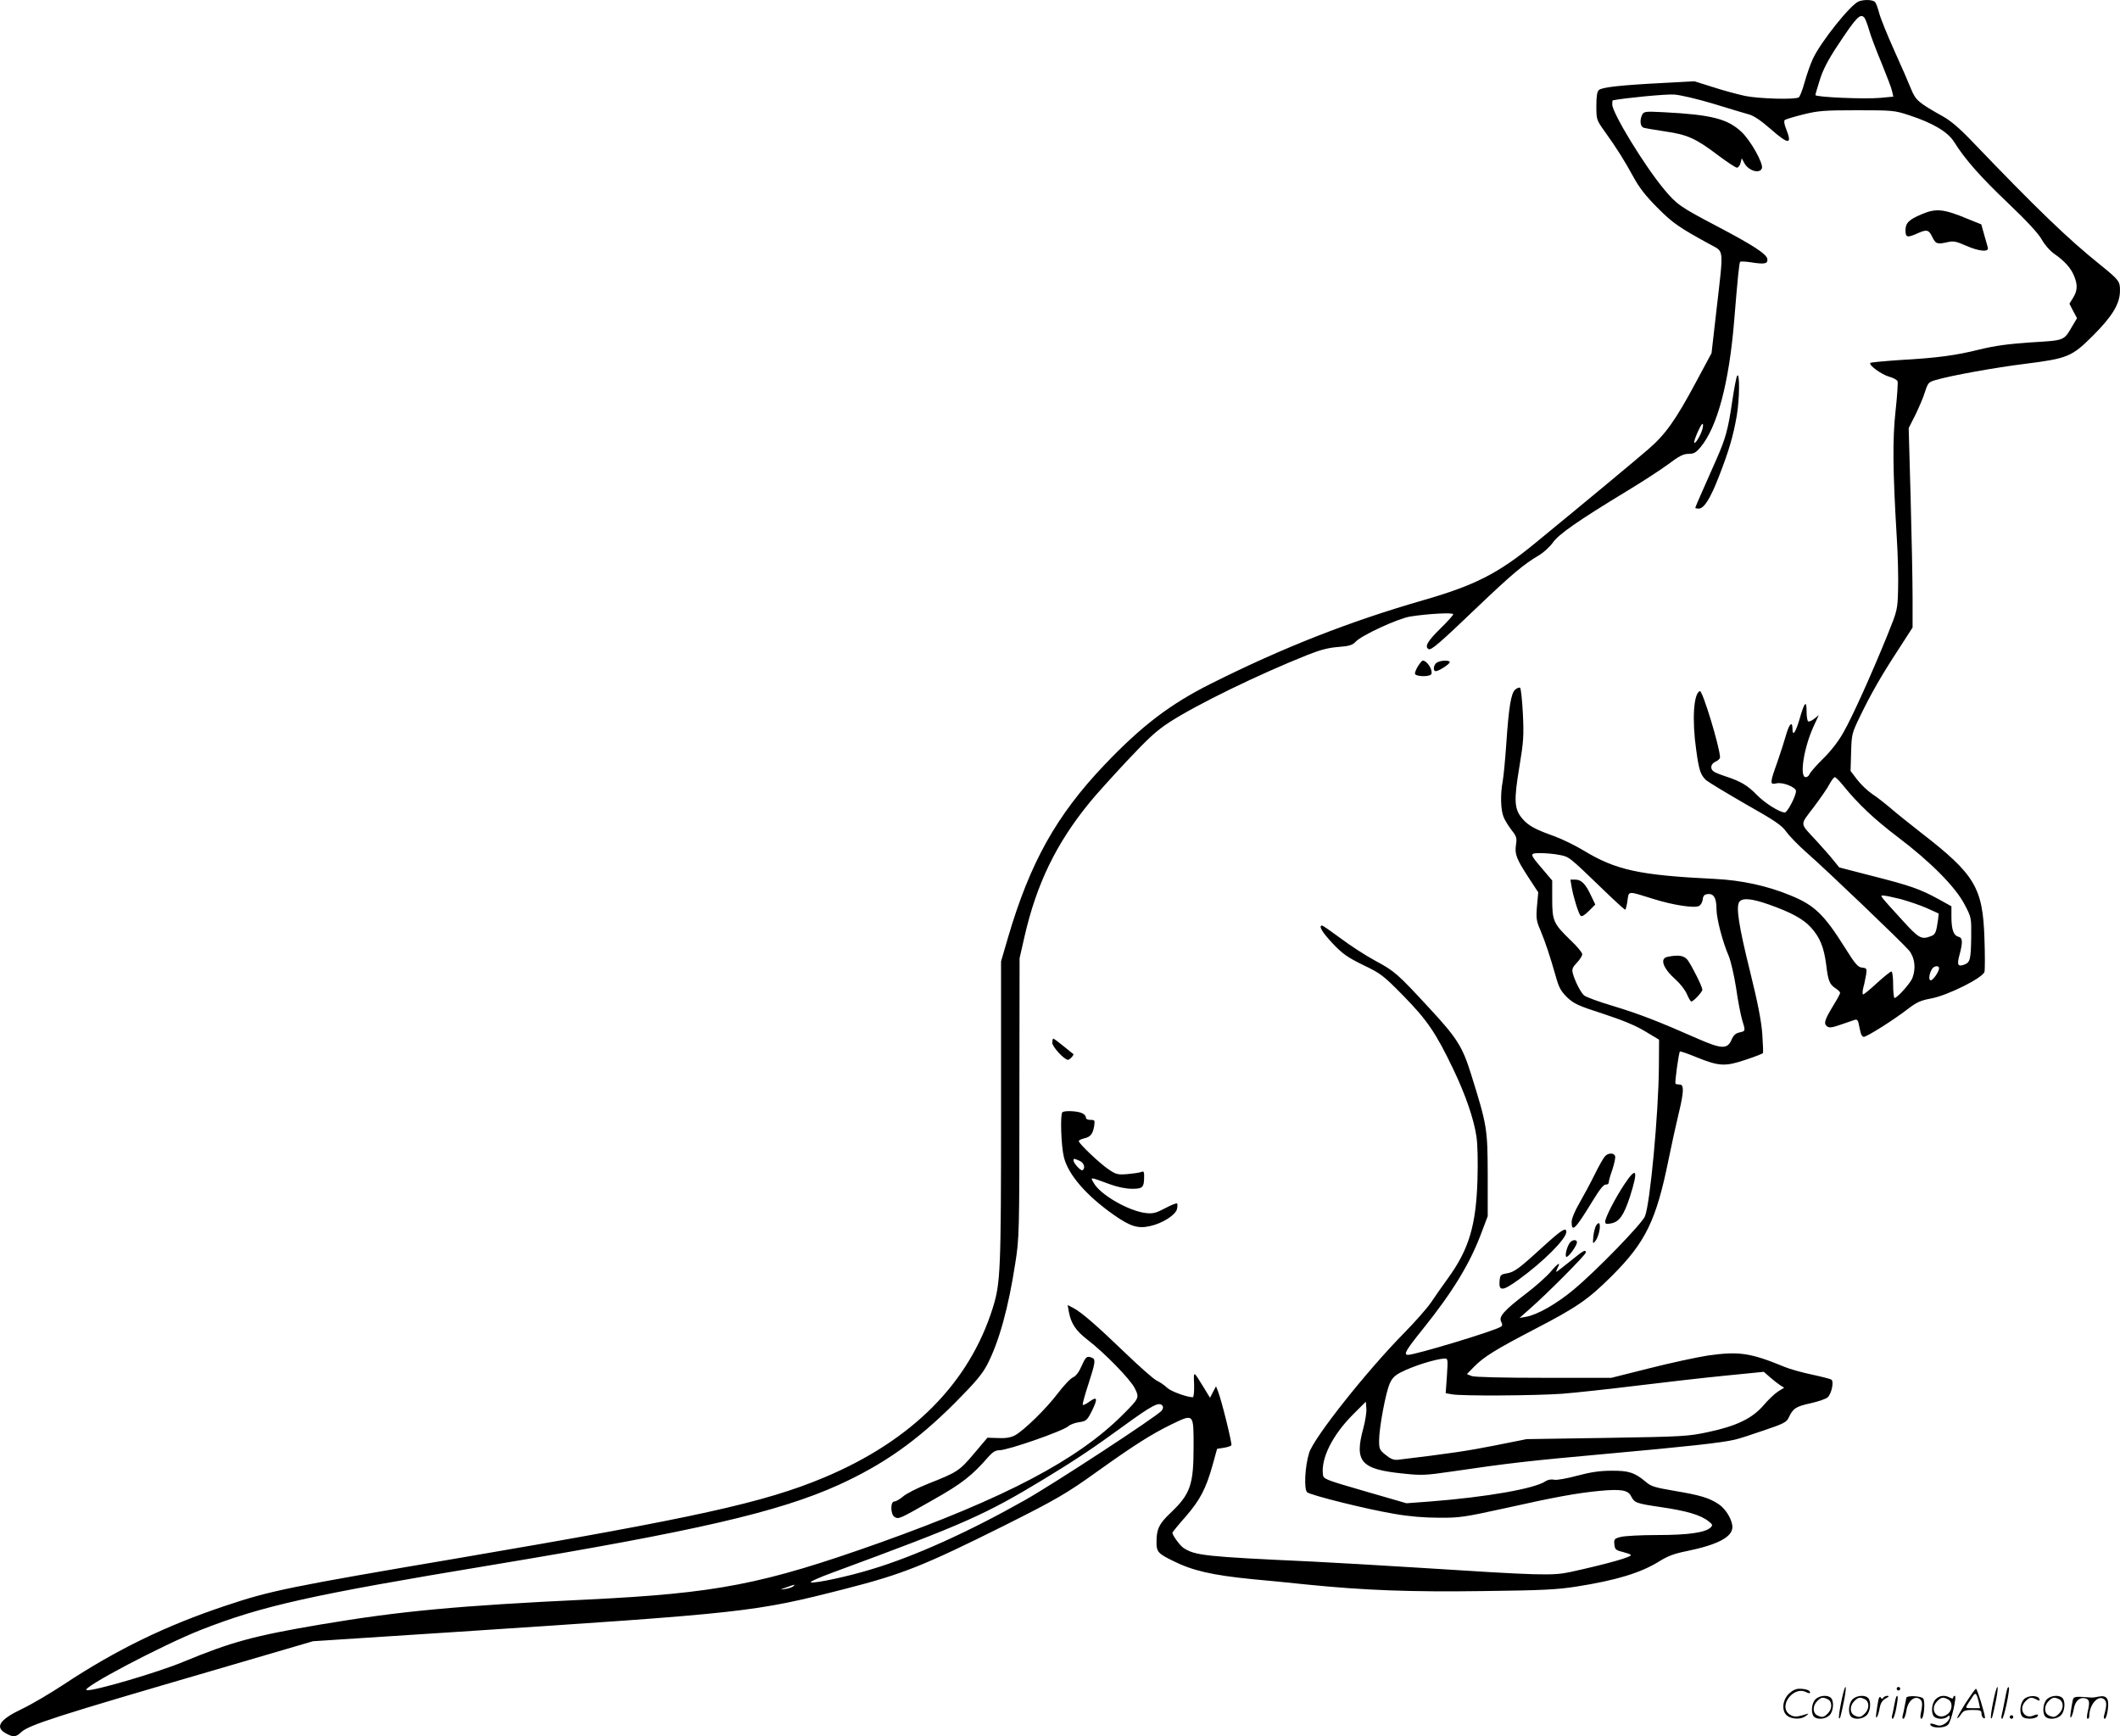 <svg version="1.0" xmlns="http://www.w3.org/2000/svg"
  viewBox="0 0 1200.11 982.792"
 preserveAspectRatio="xMidYMid meet">
<g transform="translate(-0.314,982.904) scale(0.1,-0.1)"
fill="#000000" stroke="none">
<path d="M10525 9821 c-47 -19 -213 -227 -259 -324 -14 -30 -35 -90 -47 -133
-12 -44 -27 -82 -33 -86 -20 -14 -225 -8 -304 8 -42 9 -124 31 -182 50 l-105
33 -185 -10 c-234 -12 -337 -24 -355 -39 -11 -9 -15 -34 -15 -91 0 -76 1 -79
45 -141 70 -97 116 -171 165 -261 32 -59 69 -107 135 -173 87 -88 124 -113
298 -208 81 -45 78 -13 38 -363 l-29 -253 -87 -162 c-116 -217 -174 -298 -270
-381 -75 -65 -359 -301 -641 -532 -209 -172 -343 -240 -636 -324 -416 -120
-791 -267 -1198 -471 -232 -116 -394 -239 -606 -462 -271 -285 -420 -552 -544
-974 l-40 -137 0 -851 c0 -903 -3 -970 -47 -1111 -134 -426 -457 -750 -954
-959 -341 -143 -729 -228 -2067 -456 -962 -163 -1069 -185 -1322 -270 -339
-113 -618 -249 -915 -445 -77 -51 -184 -114 -237 -139 -130 -62 -157 -105 -87
-141 38 -20 52 -19 82 9 45 42 203 92 1102 354 l550 161 785 51 c1676 110
1709 113 2230 246 324 83 444 131 901 359 291 146 350 180 524 305 210 150
308 212 419 266 128 62 126 64 126 -125 0 -217 -18 -269 -131 -376 -65 -62
-79 -91 -79 -166 0 -54 9 -64 95 -106 111 -55 219 -80 450 -103 61 -5 198 -19
305 -30 327 -33 589 -43 1005 -37 326 4 411 8 520 25 229 36 366 78 471 143
46 29 84 44 155 58 176 36 259 80 259 136 0 41 -37 103 -78 130 -54 36 -106
51 -249 75 -111 19 -133 25 -163 51 -63 53 -97 64 -195 63 -65 0 -118 -8 -193
-28 -60 -16 -115 -26 -131 -23 -17 4 -36 0 -48 -8 -60 -42 -333 -90 -653 -115
l-135 -10 -235 68 c-228 66 -235 69 -238 95 -11 92 54 222 168 337 l75 75 3
-38 c2 -20 -6 -71 -17 -112 -52 -190 -15 -233 226 -257 101 -11 127 -10 270
11 333 49 441 61 883 101 454 41 648 62 724 80 23 5 97 29 166 53 110 37 127
46 139 72 24 52 41 63 124 81 44 10 88 25 97 34 22 22 36 90 20 100 -6 4 -57
17 -113 29 -56 12 -124 31 -152 43 -194 80 -258 89 -435 64 -63 -10 -212 -42
-330 -72 l-215 -54 -382 0 c-240 0 -392 4 -409 10 l-27 11 39 40 c57 58 121
98 346 215 239 124 301 167 434 299 193 192 253 316 323 662 17 83 42 198 56
255 31 127 32 168 7 168 -10 0 -21 2 -24 5 -5 6 18 174 25 182 3 2 45 -12 93
-32 129 -52 162 -54 278 -15 53 17 97 35 99 38 2 4 0 54 -4 112 -6 74 -26 177
-69 350 -65 262 -81 369 -60 395 19 23 69 18 167 -16 127 -45 194 -82 237
-129 52 -57 74 -113 87 -211 11 -93 19 -112 54 -135 14 -9 25 -20 25 -25 0 -5
-17 -37 -39 -72 -49 -81 -55 -101 -36 -117 13 -10 26 -9 78 9 34 12 70 24 79
27 12 4 18 -1 22 -17 3 -13 7 -36 11 -51 3 -16 11 -28 19 -28 17 0 168 95 247
156 52 40 74 50 133 61 94 17 294 117 303 151 3 13 3 96 0 185 -9 292 -53 366
-361 604 -61 48 -138 109 -170 137 -33 28 -80 65 -105 81 -25 17 -63 53 -84
80 l-38 50 3 105 c3 103 4 108 51 205 61 126 119 228 219 381 l78 121 0 169
c0 93 -5 347 -11 565 l-11 395 38 75 c20 41 45 99 54 129 17 52 20 56 61 68
89 26 339 71 509 92 238 30 262 40 381 159 109 109 152 179 153 252 1 55 -4
62 -109 147 -186 149 -361 318 -735 708 -63 66 -116 111 -158 134 -139 78
-154 91 -180 154 -13 33 -56 132 -96 220 -40 89 -78 183 -85 211 -7 27 -17 55
-23 62 -12 14 -62 16 -93 4z m33 -93 c5 -7 17 -38 26 -69 8 -30 40 -114 70
-186 29 -71 57 -144 60 -160 l7 -31 -75 -7 c-88 -8 -366 4 -366 16 0 4 11 43
25 86 17 56 47 114 103 198 105 159 127 181 150 153z m-853 -487 c88 -27 178
-54 200 -60 26 -7 69 -36 120 -81 105 -92 125 -91 89 0 -10 24 -13 45 -8 49 5
5 52 19 104 32 85 21 117 24 305 24 203 0 213 -1 295 -28 135 -44 219 -94 255
-151 61 -98 151 -200 307 -348 105 -100 171 -171 190 -206 17 -30 48 -65 72
-81 57 -40 92 -79 110 -123 21 -50 20 -84 -5 -124 l-21 -34 21 -41 22 -41 -25
-42 c-51 -87 -41 -83 -236 -95 -130 -9 -204 -19 -290 -40 -136 -34 -239 -48
-454 -60 -87 -6 -161 -13 -165 -16 -11 -12 63 -66 106 -78 23 -6 45 -18 48
-26 3 -8 -2 -82 -11 -165 -18 -162 -16 -341 6 -709 7 -104 10 -241 8 -305 -3
-116 -4 -118 -62 -262 -90 -221 -197 -459 -247 -546 -27 -49 -71 -106 -115
-149 -39 -38 -73 -78 -77 -87 -3 -10 -13 -18 -22 -18 -37 0 -10 169 45 288
l29 63 -25 -20 c-15 -12 -30 -18 -35 -15 -5 3 -9 28 -9 57 0 66 -12 53 -40
-45 -23 -78 -40 -100 -40 -53 0 44 -18 27 -35 -32 -9 -32 -31 -102 -50 -156
-44 -123 -44 -131 -5 -122 36 8 110 -22 110 -44 0 -28 -49 -121 -63 -121 -29
0 -114 53 -160 101 -52 53 -91 76 -177 104 -30 10 -61 22 -67 28 -21 16 -15
43 12 55 14 6 25 17 25 24 -1 57 -99 380 -114 375 -36 -12 -45 -164 -21 -332
16 -118 25 -142 56 -172 13 -11 114 -72 223 -135 168 -95 205 -120 232 -158
18 -25 68 -76 111 -114 122 -107 549 -516 583 -557 33 -41 40 -101 19 -156
-10 -28 -86 -113 -101 -113 -4 0 -8 34 -8 75 0 43 -4 75 -10 75 -5 0 -42 -29
-81 -65 -39 -36 -74 -65 -79 -65 -4 0 -4 17 1 38 6 20 12 54 16 74 5 34 4 37
-23 40 -23 2 -39 20 -97 113 -118 188 -173 241 -309 296 -130 54 -279 86 -428
93 -431 21 -560 50 -746 163 -45 27 -117 62 -160 78 -112 40 -147 59 -182 99
-47 54 -50 102 -18 293 24 145 26 176 20 303 -4 77 -11 143 -16 146 -5 3 -18
-2 -28 -11 -23 -21 -36 -99 -50 -308 -6 -87 -15 -181 -20 -209 -14 -74 -12
-163 5 -204 8 -20 29 -53 46 -75 27 -34 30 -44 24 -81 -8 -54 2 -80 71 -186
l55 -84 -7 -77 c-6 -70 -4 -84 21 -142 28 -68 51 -137 86 -259 17 -62 29 -82
64 -117 39 -36 62 -47 202 -92 110 -36 183 -66 238 -99 l80 -48 -1 -155 c-2
-263 -50 -776 -79 -845 -18 -43 -278 -311 -405 -416 -96 -80 -205 -142 -270
-153 l-35 -6 60 53 c98 86 315 304 315 317 0 20 -13 12 -88 -49 -41 -33 -76
-60 -78 -60 -3 0 0 9 6 21 21 39 3 29 -39 -21 -24 -28 -87 -84 -140 -124 -123
-94 -155 -130 -140 -158 8 -16 8 -23 -2 -29 -36 -24 -484 -159 -525 -159 -28
0 -12 27 83 145 171 213 268 372 334 550 l34 90 0 235 c-1 261 -3 277 -95 571
-48 154 -80 204 -235 371 -180 195 -197 210 -305 268 -56 30 -145 88 -198 128
-53 39 -100 72 -104 72 -23 0 -1 -37 59 -101 57 -60 83 -78 172 -122 100 -48
113 -57 229 -175 135 -138 184 -210 282 -415 69 -144 116 -280 131 -380 7 -44
9 -139 6 -247 -8 -257 -48 -392 -166 -555 -32 -44 -76 -107 -98 -140 -23 -33
-90 -109 -150 -170 -212 -215 -512 -593 -539 -680 -24 -77 -30 -207 -11 -223
21 -17 337 -96 493 -122 85 -15 172 -22 254 -22 114 -1 145 4 360 51 300 67
416 88 548 101 119 11 161 5 178 -29 20 -39 28 -42 170 -63 144 -21 224 -44
269 -80 23 -18 25 -22 12 -35 -29 -29 -127 -43 -302 -43 -93 0 -187 -5 -208
-11 -35 -9 -38 -13 -35 -42 3 -28 8 -33 45 -42 23 -6 44 -13 48 -17 11 -11
-132 -51 -341 -97 -103 -22 -172 -20 -859 24 -209 13 -481 29 -605 35 -608 28
-661 34 -727 77 -20 13 -63 72 -63 86 0 3 33 44 74 90 83 96 115 157 153 291
l26 94 38 6 c21 3 40 10 43 14 5 9 -56 257 -76 306 l-11 28 -17 -32 -17 -33
-36 59 c-60 97 -57 96 -54 16 1 -43 -2 -72 -8 -72 -35 1 -122 33 -144 53 -14
14 -42 33 -61 42 -19 10 -98 80 -177 156 -158 152 -248 231 -295 255 l-31 16
7 -39 c13 -67 39 -106 106 -158 95 -73 242 -223 267 -274 27 -54 26 -56 -69
-151 -255 -255 -665 -470 -1373 -723 -664 -236 -920 -286 -1655 -322 -740 -35
-1065 -66 -1510 -141 -379 -64 -507 -99 -780 -212 -147 -61 -510 -167 -546
-160 -41 8 430 256 646 341 349 137 624 198 1645 367 1158 192 1624 300 1964
453 255 116 444 249 661 466 115 116 153 161 182 216 67 130 120 321 159 576
22 139 23 169 23 934 l1 790 28 123 c68 297 179 527 368 758 32 40 127 145
211 235 122 130 171 175 243 221 155 100 497 267 780 380 73 29 120 41 175 45
62 5 79 10 98 30 33 36 237 130 307 142 100 16 245 24 245 13 0 -5 -34 -43
-75 -83 -71 -70 -88 -100 -65 -114 14 -9 62 32 280 241 191 182 260 240 344
289 27 16 63 49 80 73 34 48 140 122 420 292 86 52 191 120 234 152 61 46 85
58 114 58 30 0 42 7 68 38 95 114 161 363 190 712 20 247 29 332 34 337 3 3
31 2 63 -3 75 -12 95 -8 91 19 -4 28 -80 78 -288 187 -207 109 -224 121 -297
208 -112 135 -292 430 -293 480 0 12 1 22 3 23 63 13 300 36 347 33 38 -3 132
-25 225 -53z m-65 -1842 c-10 -35 -39 -83 -46 -76 -6 6 37 107 47 107 4 0 4
-14 -1 -31z m797 -2016 c84 -104 175 -190 308 -291 188 -142 328 -284 379
-382 39 -74 39 -75 38 -184 -2 -129 -6 -144 -39 -157 -37 -14 -43 -1 -27 56
19 72 18 96 -7 102 -27 7 -39 41 -39 113 l0 59 -72 40 c-106 58 -161 77 -373
131 l-190 49 -35 43 c-19 24 -60 70 -90 103 -102 111 -100 88 -19 196 39 52
80 111 90 132 11 20 24 37 29 37 5 0 26 -21 47 -47z m-1607 -393 c57 -11 53
-8 246 -194 66 -64 123 -116 127 -116 3 0 9 22 13 50 8 58 -2 57 149 10 108
-34 231 -53 256 -39 10 5 19 21 21 36 2 21 9 29 27 31 35 5 51 -22 51 -84 0
-54 34 -185 70 -268 11 -28 30 -108 41 -179 10 -72 26 -153 34 -180 20 -66 20
-64 -15 -72 -22 -5 -34 -16 -44 -40 -24 -56 -56 -55 -193 5 -220 97 -328 139
-476 184 -82 24 -157 52 -167 61 -20 18 -53 84 -64 127 -5 22 0 33 24 58 16
17 30 38 30 48 0 9 -29 44 -65 78 -98 95 -105 110 -105 234 l0 105 -50 59
c-80 93 -81 96 -17 96 30 0 78 -4 107 -10z m1932 -250 c44 -12 111 -35 148
-51 l68 -31 -4 -36 c-10 -71 -15 -83 -40 -92 -54 -21 -68 -13 -160 88 -134
147 -130 142 -110 142 10 0 54 -9 98 -20z m218 -391 c0 -20 -34 -69 -47 -69
-15 0 -8 45 10 68 12 15 37 16 37 1z m-2786 -2307 l-7 -99 33 -6 c51 -11 480
-8 629 3 74 6 261 26 415 45 155 19 381 45 503 57 l221 22 34 -30 c18 -16 44
-36 57 -45 l24 -15 -34 -21 c-19 -12 -56 -47 -83 -79 -64 -74 -153 -117 -313
-151 -113 -24 -138 -26 -573 -33 l-455 -7 -180 -36 c-151 -30 -257 -46 -550
-81 -22 -2 -40 5 -67 27 -35 28 -38 34 -38 82 0 71 37 270 60 322 14 32 29 47
67 66 69 35 192 73 241 76 22 1 22 0 16 -97z m-1609 -172 c4 -6 1 -18 -6 -26
-26 -32 -610 -414 -775 -507 -315 -178 -622 -317 -865 -390 -129 -40 -319 -81
-346 -75 -10 2 47 28 127 57 743 274 857 324 1195 529 172 104 282 178 444
296 170 124 209 144 226 116z m-2091 -1020 c-5 -5 -25 -12 -44 -15 -35 -5 -35
-5 5 9 50 18 51 18 39 6z M9300 9181 c-16 -31 -12 -69 8 -75 9 -3 64 -12 122
-21 126 -18 174 -40 299 -135 51 -38 99 -70 107 -70 7 0 17 12 20 26 l7 27 14
-26 c23 -44 87 -64 100 -31 10 26 -63 157 -115 206 -80 75 -171 98 -444 112
-99 5 -108 4 -118 -13z M10883 8617 c-74 -31 -93 -50 -93 -92 0 -41 10 -43 70
-16 52 23 62 20 83 -24 18 -37 28 -40 88 -26 31 7 48 3 100 -20 75 -33 133
-39 125 -11 -3 9 -12 43 -21 74 l-16 57 -72 29 c-141 59 -183 63 -264 29z
M9837 7702 c-5 -7 -17 -72 -28 -145 -23 -158 -37 -209 -89 -327 -22 -50 -58
-131 -80 -181 -22 -49 -40 -92 -40 -95 0 -2 9 -4 19 -4 30 0 65 54 114 180 57
146 82 231 102 347 16 94 17 249 2 225z M8030 6058 c-11 -18 -18 -37 -17 -43
6 -17 86 -18 93 -1 9 23 -24 75 -49 76 -4 0 -16 -15 -27 -32z M8138 6079 c-20
-11 -25 -49 -7 -49 17 0 79 40 79 51 0 12 -51 11 -72 -2z M5960 3926 c0 -22
68 -96 89 -96 10 0 36 29 30 33 -2 1 -27 21 -56 45 -28 23 -54 42 -57 42 -3 0
-6 -11 -6 -24z M6017 3533 c-13 -13 -7 -192 9 -255 25 -99 127 -217 284 -327
92 -64 135 -78 204 -62 69 15 143 62 152 96 3 14 4 29 0 32 -3 3 -33 -9 -67
-27 -54 -28 -68 -32 -112 -27 -95 12 -253 102 -291 168 -22 37 -28 38 89 -5
44 -16 91 -26 126 -26 62 0 69 7 69 74 0 23 -3 27 -17 21 -10 -4 -45 -9 -78
-12 -54 -4 -64 -2 -105 26 -50 33 -170 147 -170 161 0 4 13 11 29 15 37 8 50
24 58 69 5 34 4 36 -21 36 -17 0 -26 5 -26 15 0 9 -12 20 -26 25 -29 11 -97
13 -107 3z m98 -275 c25 -11 34 -41 16 -53 -10 -5 -51 40 -51 56 0 12 4 11 35
-3z M9088 3283 c-9 -10 -35 -56 -58 -103 -23 -47 -62 -119 -86 -161 -27 -46
-44 -89 -44 -107 0 -62 21 -41 118 118 39 64 63 95 75 94 9 -1 17 4 17 12 0 8
9 41 21 74 11 34 18 67 15 75 -7 20 -40 19 -58 -2z M9197 3123 c-53 -81 -107
-186 -107 -209 0 -13 6 -15 33 -10 47 9 72 45 107 151 49 154 38 175 -33 68z
M9041 2896 c-7 -9 -15 -37 -18 -64 -4 -44 -3 -46 11 -28 17 21 31 77 24 97 -2
7 -8 6 -17 -5z M8740 2774 c-140 -128 -165 -146 -208 -153 -34 -6 -37 -9 -40
-44 -5 -58 17 -57 107 8 140 101 271 232 271 271 0 29 -28 11 -130 -82z M8891
2796 c-17 -21 -31 -75 -21 -81 10 -6 60 63 60 82 0 17 -25 16 -39 -1z M6126
2097 c-14 -33 -32 -57 -48 -64 -15 -6 -53 -47 -86 -90 -67 -89 -195 -213 -244
-239 -23 -12 -52 -17 -94 -15 l-61 2 -77 -91 c-82 -97 -93 -104 -260 -170 -60
-24 -124 -56 -141 -72 -18 -15 -40 -28 -49 -28 -24 0 -22 -76 2 -88 23 -13 25
-12 215 96 165 93 222 137 320 250 20 22 37 32 57 32 49 0 361 109 391 136 11
10 39 20 62 23 39 6 44 10 71 63 35 71 31 86 -14 53 -19 -14 -36 -22 -38 -17
-1 5 13 58 33 118 39 121 42 139 19 148 -29 11 -34 6 -58 -47z M8901 4803 c11
-59 38 -145 50 -158 6 -6 23 4 46 27 l37 37 -24 50 c-31 67 -55 91 -89 91
l-28 0 8 -47z M9443 4413 c-46 -9 -26 -65 46 -129 24 -21 53 -58 63 -81 10
-24 22 -43 25 -43 13 0 63 54 63 67 0 16 -55 127 -82 166 -20 27 -50 33 -115
20z M10426 194 c-10 -47 -15 -88 -12 -91 5 -6 9 7 30 110 7 37 10 67 6 67 -4
0 -15 -39 -24 -86z M10740 270 c0 -5 5 -10 10 -10 6 0 10 5 10 10 0 6 -4 10
-10 10 -5 0 -10 -4 -10 -10z M11286 194 c-10 -47 -15 -88 -12 -91 5 -6 9 7 30
110 7 37 10 67 6 67 -4 0 -15 -39 -24 -86z M11366 269 c-3 -8 -10 -41 -16 -74
-6 -33 -14 -68 -16 -77 -3 -10 -1 -18 3 -18 10 0 46 171 38 178 -2 3 -7 -1 -9
-9z M10129 241 c-38 -38 -41 -101 -7 -125 29 -20 79 -20 104 0 18 14 18 15 1
10 -53 -17 -69 -17 -92 -2 -69 45 21 166 94 126 12 -6 21 -7 21 -1 0 12 -25
21 -62 21 -19 0 -39 -10 -59 -29z M11130 189 c-28 -45 -49 -83 -47 -85 2 -3
12 7 21 21 14 21 24 25 66 25 43 0 50 -3 50 -19 0 -11 5 -23 10 -26 6 -3 10
-3 10 1 0 20 -44 164 -51 164 -4 0 -30 -37 -59 -81z m75 4 l7 -33 -42 0 c-42
0 -42 0 -28 23 8 12 21 32 29 44 15 25 22 18 34 -34z M10280 210 c-22 -22 -27
-79 -8 -98 19 -19 66 -14 88 8 22 22 27 79 8 98 -19 19 -66 14 -88 -8z m71 0
c25 -14 25 -54 -1 -80 -23 -23 -33 -24 -61 -10 -25 14 -25 54 1 80 23 23 33
24 61 10z M10490 210 c-22 -22 -27 -79 -8 -98 19 -19 66 -14 88 8 22 22 27 79
8 98 -19 19 -66 14 -88 -8z m71 0 c25 -14 25 -54 -1 -80 -23 -23 -33 -24 -61
-10 -25 14 -25 54 1 80 23 23 33 24 61 10z M10636 204 c-3 -16 -8 -47 -11 -69
-8 -51 10 -26 19 27 5 27 15 42 34 53 18 10 22 14 10 15 -9 0 -20 -5 -24 -11
-5 -8 -9 -8 -14 1 -5 8 -10 3 -14 -16z M10737 223 c-2 -4 -7 -26 -11 -48 -4
-22 -9 -48 -12 -57 -3 -10 -1 -18 4 -18 4 0 14 28 20 62 11 58 10 81 -1 61z
M10795 220 c-1 -3 -5 -23 -9 -45 -4 -22 -9 -48 -12 -57 -3 -10 -1 -18 4 -18 5
0 13 20 17 45 7 53 44 87 74 68 17 -11 19 -28 8 -80 -4 -18 -3 -33 2 -33 16 0
24 99 11 115 -12 14 -87 18 -95 5z M10960 210 c-22 -22 -27 -79 -8 -98 7 -7
24 -12 38 -12 14 0 31 5 38 12 9 9 12 8 12 -5 0 -9 -12 -24 -26 -34 -21 -13
-32 -15 -55 -6 -16 6 -29 8 -29 3 0 -24 81 -27 102 -2 18 19 50 162 37 162 -5
0 -9 -5 -9 -10 0 -7 -6 -7 -19 0 -30 16 -59 12 -81 -10z m71 0 c29 -16 25 -65
-6 -86 -56 -37 -103 28 -55 76 23 23 33 24 61 10z M11461 211 c-23 -23 -28
-80 -9 -99 19 -19 88 -13 88 9 0 5 -11 4 -24 -2 -54 -25 -89 38 -46 81 23 23
33 24 62 9 16 -9 19 -8 16 3 -8 22 -64 22 -87 -1z M11590 210 c-22 -22 -27
-79 -8 -98 19 -19 66 -14 88 8 22 22 27 79 8 98 -19 19 -66 14 -88 -8z m71 0
c25 -14 25 -54 -1 -80 -23 -23 -33 -24 -61 -10 -25 14 -25 54 1 80 23 23 33
24 61 10z M11736 201 c-3 -14 -8 -44 -11 -66 -8 -51 10 -26 19 27 8 41 35 63
66 53 22 -7 24 -21 11 -77 -5 -22 -5 -38 0 -38 5 0 9 6 9 13 0 68 51 125 85
97 15 -13 15 -35 -1 -92 -3 -10 -1 -18 4 -18 6 0 13 23 17 50 9 63 -5 84 -49
76 -17 -4 -35 -6 -41 -6 -101 8 -104 7 -109 -19z M11380 110 c0 -5 5 -10 10
-10 6 0 10 5 10 10 0 6 -4 10 -10 10 -5 0 -10 -4 -10 -10z"/>
</g>
</svg>
